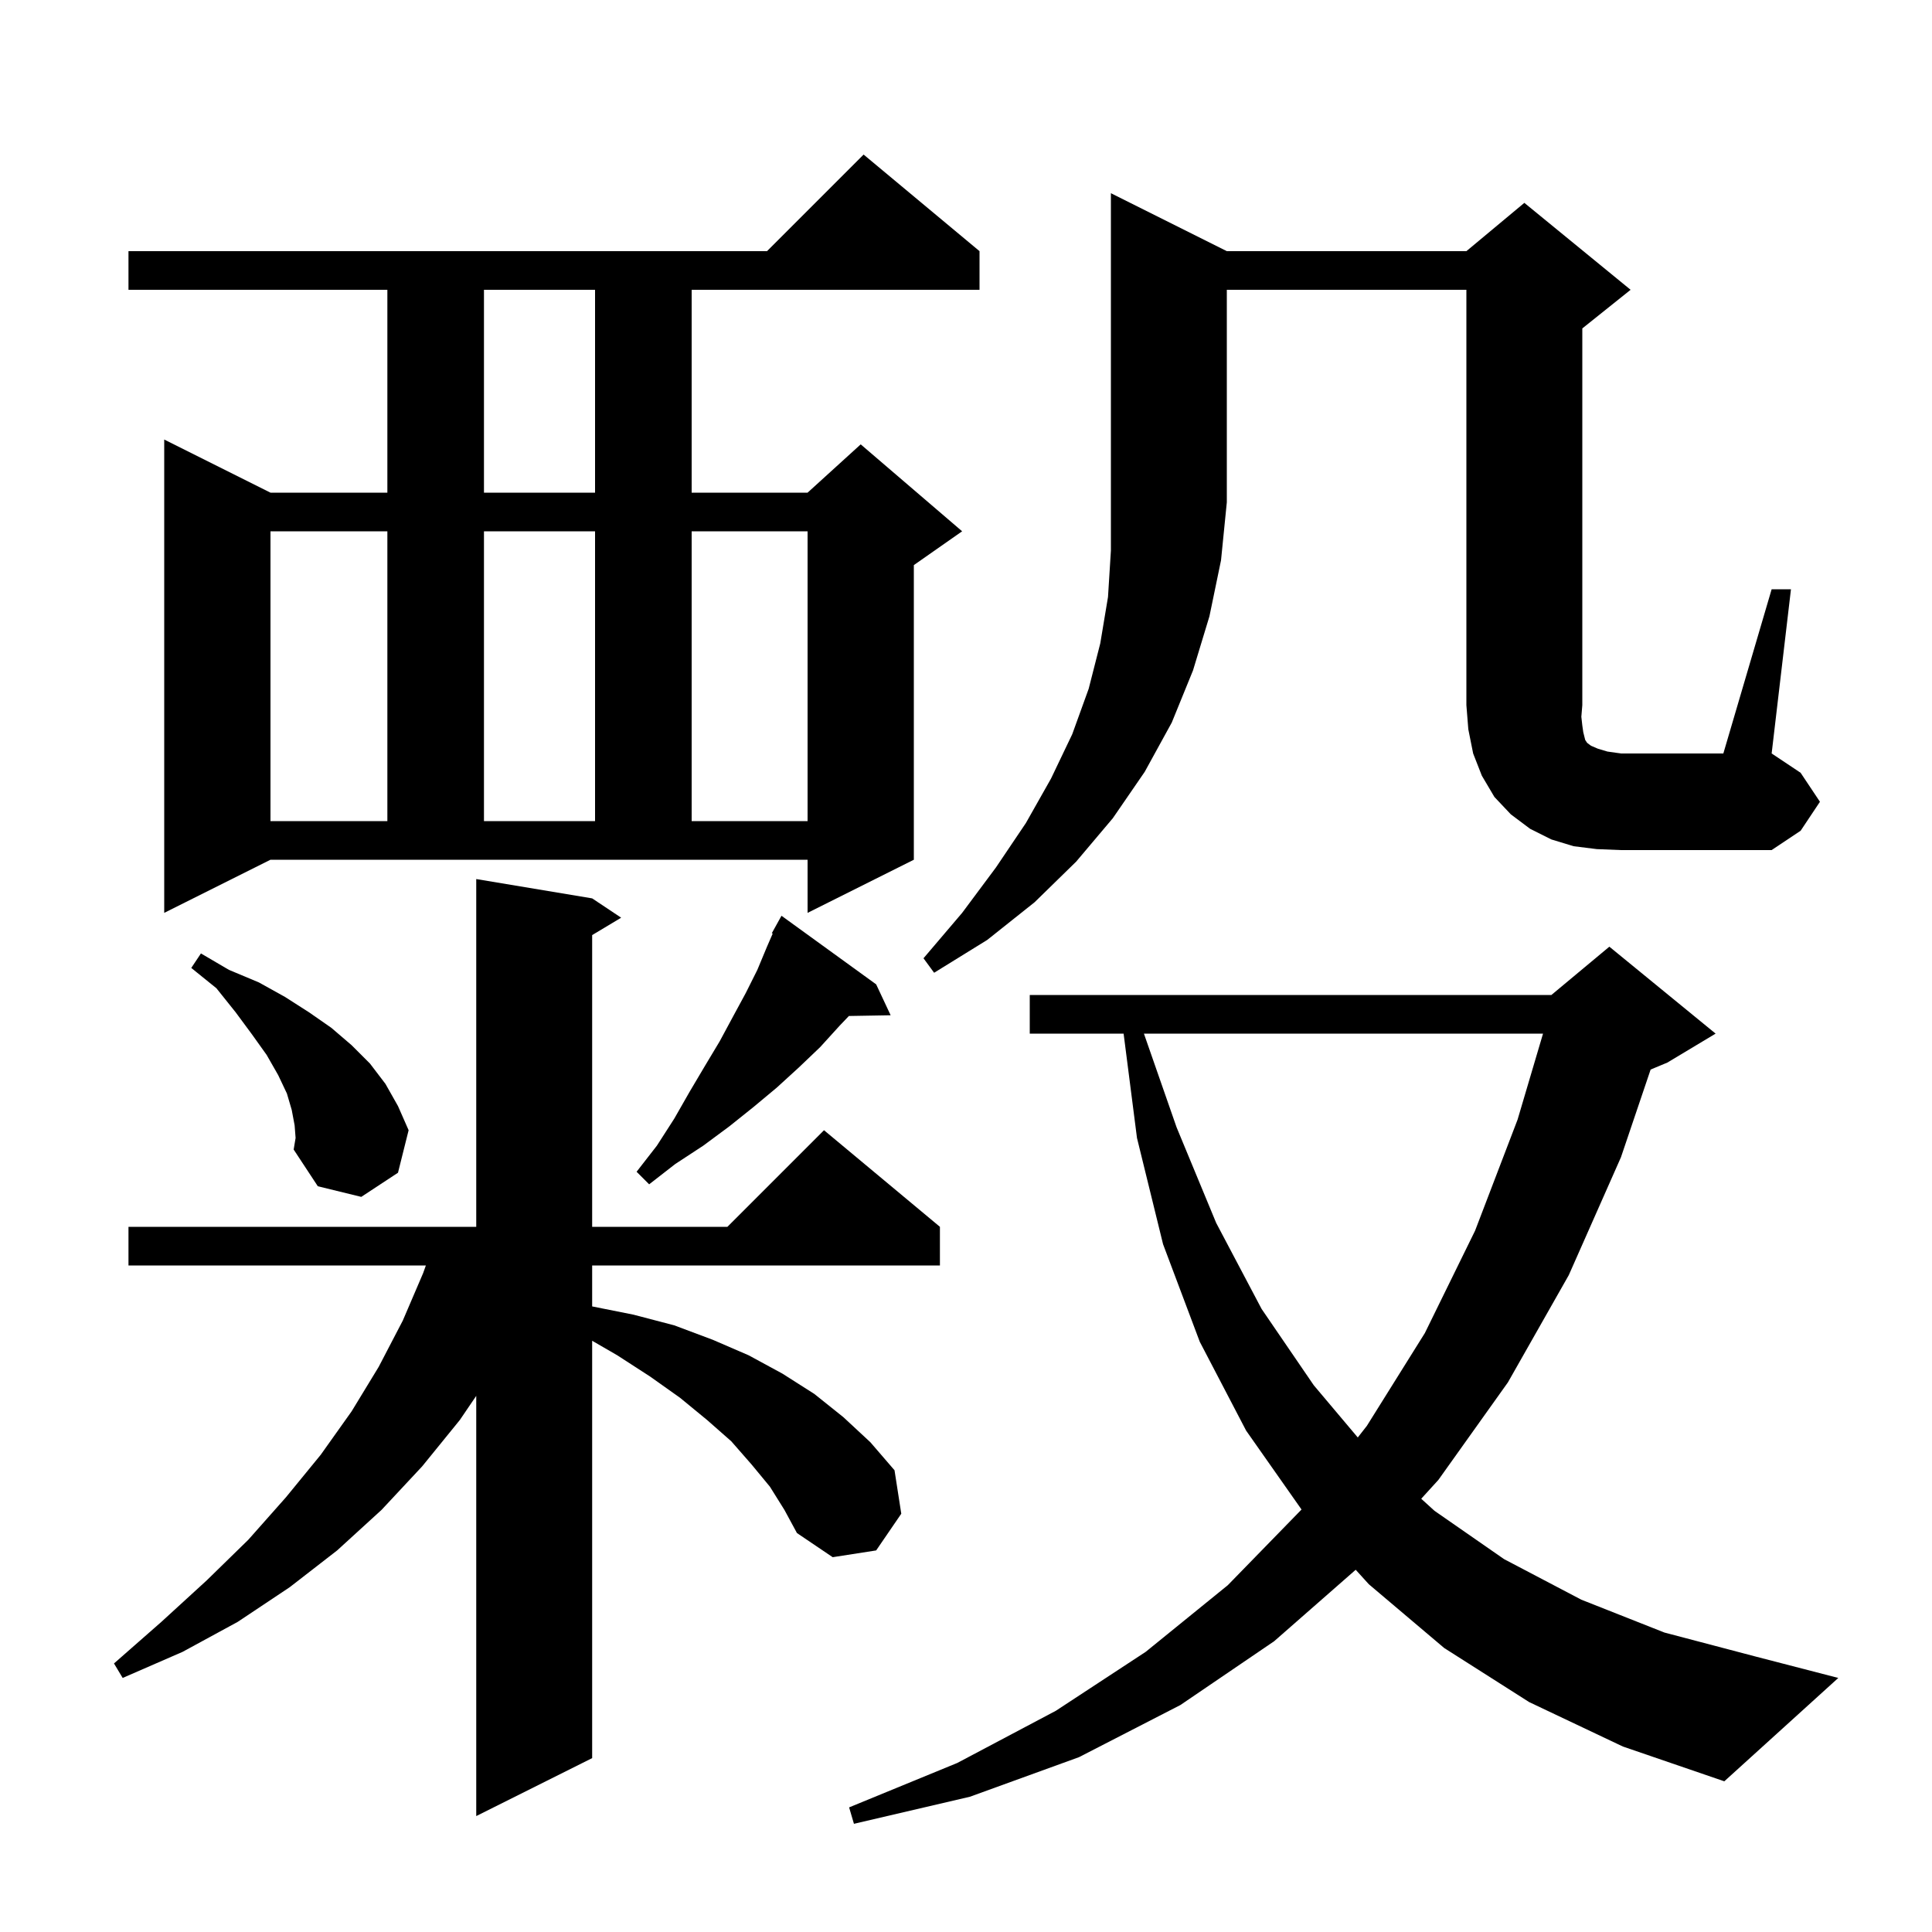 <svg xmlns="http://www.w3.org/2000/svg" xmlns:xlink="http://www.w3.org/1999/xlink" version="1.1" baseProfile="full" viewBox="0 0 200 200" width="200" height="200"><g fill="currentColor"><path d="M 158.3 176.2 L 149.5 170.6 L 141.7 164.0 L 140.342 162.502 L 131.9 169.9 L 122.2 176.5 L 111.7 181.9 L 100.4 186.0 L 88.4 188.8 L 87.9 187.1 L 99.1 182.5 L 109.3 177.1 L 118.6 171.0 L 127.1 164.1 L 134.7 156.3 L 134.731 156.26 L 129.0 148.1 L 124.2 138.9 L 120.4 128.8 L 117.7 117.8 L 116.315 107.0 L 106.6 107.0 L 106.6 103.0 L 160.6 103.0 L 166.6 98.0 L 177.6 107.0 L 172.6 110.0 L 170.872 110.72 L 167.8 119.8 L 162.4 132.0 L 156.1 143.1 L 148.9 153.2 L 147.125 155.15 L 148.5 156.4 L 155.7 161.4 L 163.7 165.6 L 172.3 169.0 L 181.8 171.5 L 190.3 173.7 L 178.5 184.4 L 168.0 180.8 Z M 79.7 153.9 L 77.8 151.6 L 75.7 149.2 L 73.2 147.0 L 70.4 144.7 L 67.3 142.5 L 63.9 140.3 L 61.3 138.795 L 61.3 182.0 L 49.3 188.0 L 49.3 144.5 L 47.6 147.0 L 43.7 151.8 L 39.5 156.3 L 34.9 160.5 L 30.0 164.3 L 24.6 167.9 L 18.9 171.0 L 12.7 173.7 L 11.8 172.2 L 16.7 167.9 L 21.4 163.6 L 25.7 159.4 L 29.6 155.0 L 33.2 150.6 L 36.4 146.1 L 39.2 141.5 L 41.7 136.7 L 43.8 131.8 L 44.086 131.0 L 13.3 131.0 L 13.3 127.0 L 49.3 127.0 L 49.3 91.0 L 61.3 93.0 L 64.3 95.0 L 61.3 96.8 L 61.3 127.0 L 75.3 127.0 L 85.3 117.0 L 97.3 127.0 L 97.3 131.0 L 61.3 131.0 L 61.3 135.24 L 65.6 136.1 L 69.8 137.2 L 73.8 138.7 L 77.5 140.3 L 81.0 142.2 L 84.3 144.3 L 87.3 146.7 L 90.1 149.3 L 92.6 152.2 L 93.3 156.7 L 90.7 160.5 L 86.2 161.2 L 82.5 158.7 L 81.2 156.3 Z M 118.418 107.0 L 121.8 116.7 L 125.9 126.6 L 130.6 135.5 L 136.0 143.4 L 140.557 148.807 L 141.5 147.6 L 147.5 138.0 L 152.7 127.4 L 157.1 115.9 L 159.734 107.0 Z M 30.5 116.5 L 30.2 114.9 L 29.7 113.2 L 28.8 111.3 L 27.6 109.2 L 26.1 107.1 L 24.4 104.8 L 22.4 102.3 L 19.8 100.2 L 20.8 98.7 L 23.7 100.4 L 26.8 101.7 L 29.5 103.2 L 32.0 104.8 L 34.3 106.4 L 36.4 108.2 L 38.3 110.1 L 39.9 112.2 L 41.2 114.5 L 42.3 117.0 L 41.2 121.4 L 37.4 123.9 L 32.9 122.8 L 30.4 119.0 L 30.6 117.8 Z M 90.7 101.9 L 92.2 105.1 L 87.877 105.175 L 86.9 106.2 L 84.9 108.4 L 82.7 110.5 L 80.4 112.6 L 78.0 114.6 L 75.5 116.6 L 72.8 118.6 L 69.9 120.5 L 67.2 122.6 L 65.9 121.3 L 68.0 118.6 L 69.8 115.8 L 71.4 113.0 L 73.0 110.3 L 74.5 107.8 L 75.9 105.2 L 77.2 102.8 L 78.4 100.4 L 79.4 98.0 L 79.99 96.644 L 79.9 96.6 L 80.9 94.8 Z M 127.0 26.0 L 151.8 26.0 L 157.8 21.0 L 168.8 30.0 L 163.8 34.0 L 163.8 73.0 L 163.7 74.2 L 163.8 75.1 L 163.9 75.8 L 164.1 76.6 L 164.3 76.9 L 164.7 77.2 L 165.4 77.5 L 166.4 77.8 L 167.8 78.0 L 178.4 78.0 L 183.4 61.0 L 185.4 61.0 L 183.4 78.0 L 186.4 80.0 L 188.4 83.0 L 186.4 86.0 L 183.4 88.0 L 167.8 88.0 L 165.3 87.9 L 162.9 87.6 L 160.6 86.9 L 158.4 85.8 L 156.4 84.3 L 154.7 82.5 L 153.4 80.3 L 152.5 78.0 L 152.0 75.5 L 151.8 73.0 L 151.8 30.0 L 127.0 30.0 L 127.0 52.0 L 126.4 58.0 L 125.2 63.8 L 123.5 69.4 L 121.3 74.8 L 118.5 79.9 L 115.2 84.7 L 111.4 89.2 L 107.1 93.4 L 102.2 97.3 L 96.7 100.7 L 95.6 99.2 L 99.6 94.5 L 103.1 89.8 L 106.2 85.2 L 108.8 80.6 L 111.0 76.0 L 112.7 71.3 L 113.9 66.6 L 114.7 61.8 L 115.0 57.0 L 115.0 20.0 Z M 17.0 94.5 L 17.0 45.5 L 28.0 51.0 L 40.1 51.0 L 40.1 30.0 L 13.3 30.0 L 13.3 26.0 L 79.4 26.0 L 89.4 16.0 L 101.4 26.0 L 101.4 30.0 L 71.6 30.0 L 71.6 51.0 L 83.6 51.0 L 89.1 46.0 L 99.6 55.0 L 94.6 58.5 L 94.6 89.0 L 83.6 94.5 L 83.6 89.0 L 28.0 89.0 Z M 28.0 55.0 L 28.0 85.0 L 40.1 85.0 L 40.1 55.0 Z M 50.1 55.0 L 50.1 85.0 L 61.6 85.0 L 61.6 55.0 Z M 71.6 55.0 L 71.6 85.0 L 83.6 85.0 L 83.6 55.0 Z M 50.1 30.0 L 50.1 51.0 L 61.6 51.0 L 61.6 30.0 Z "/></g></svg>